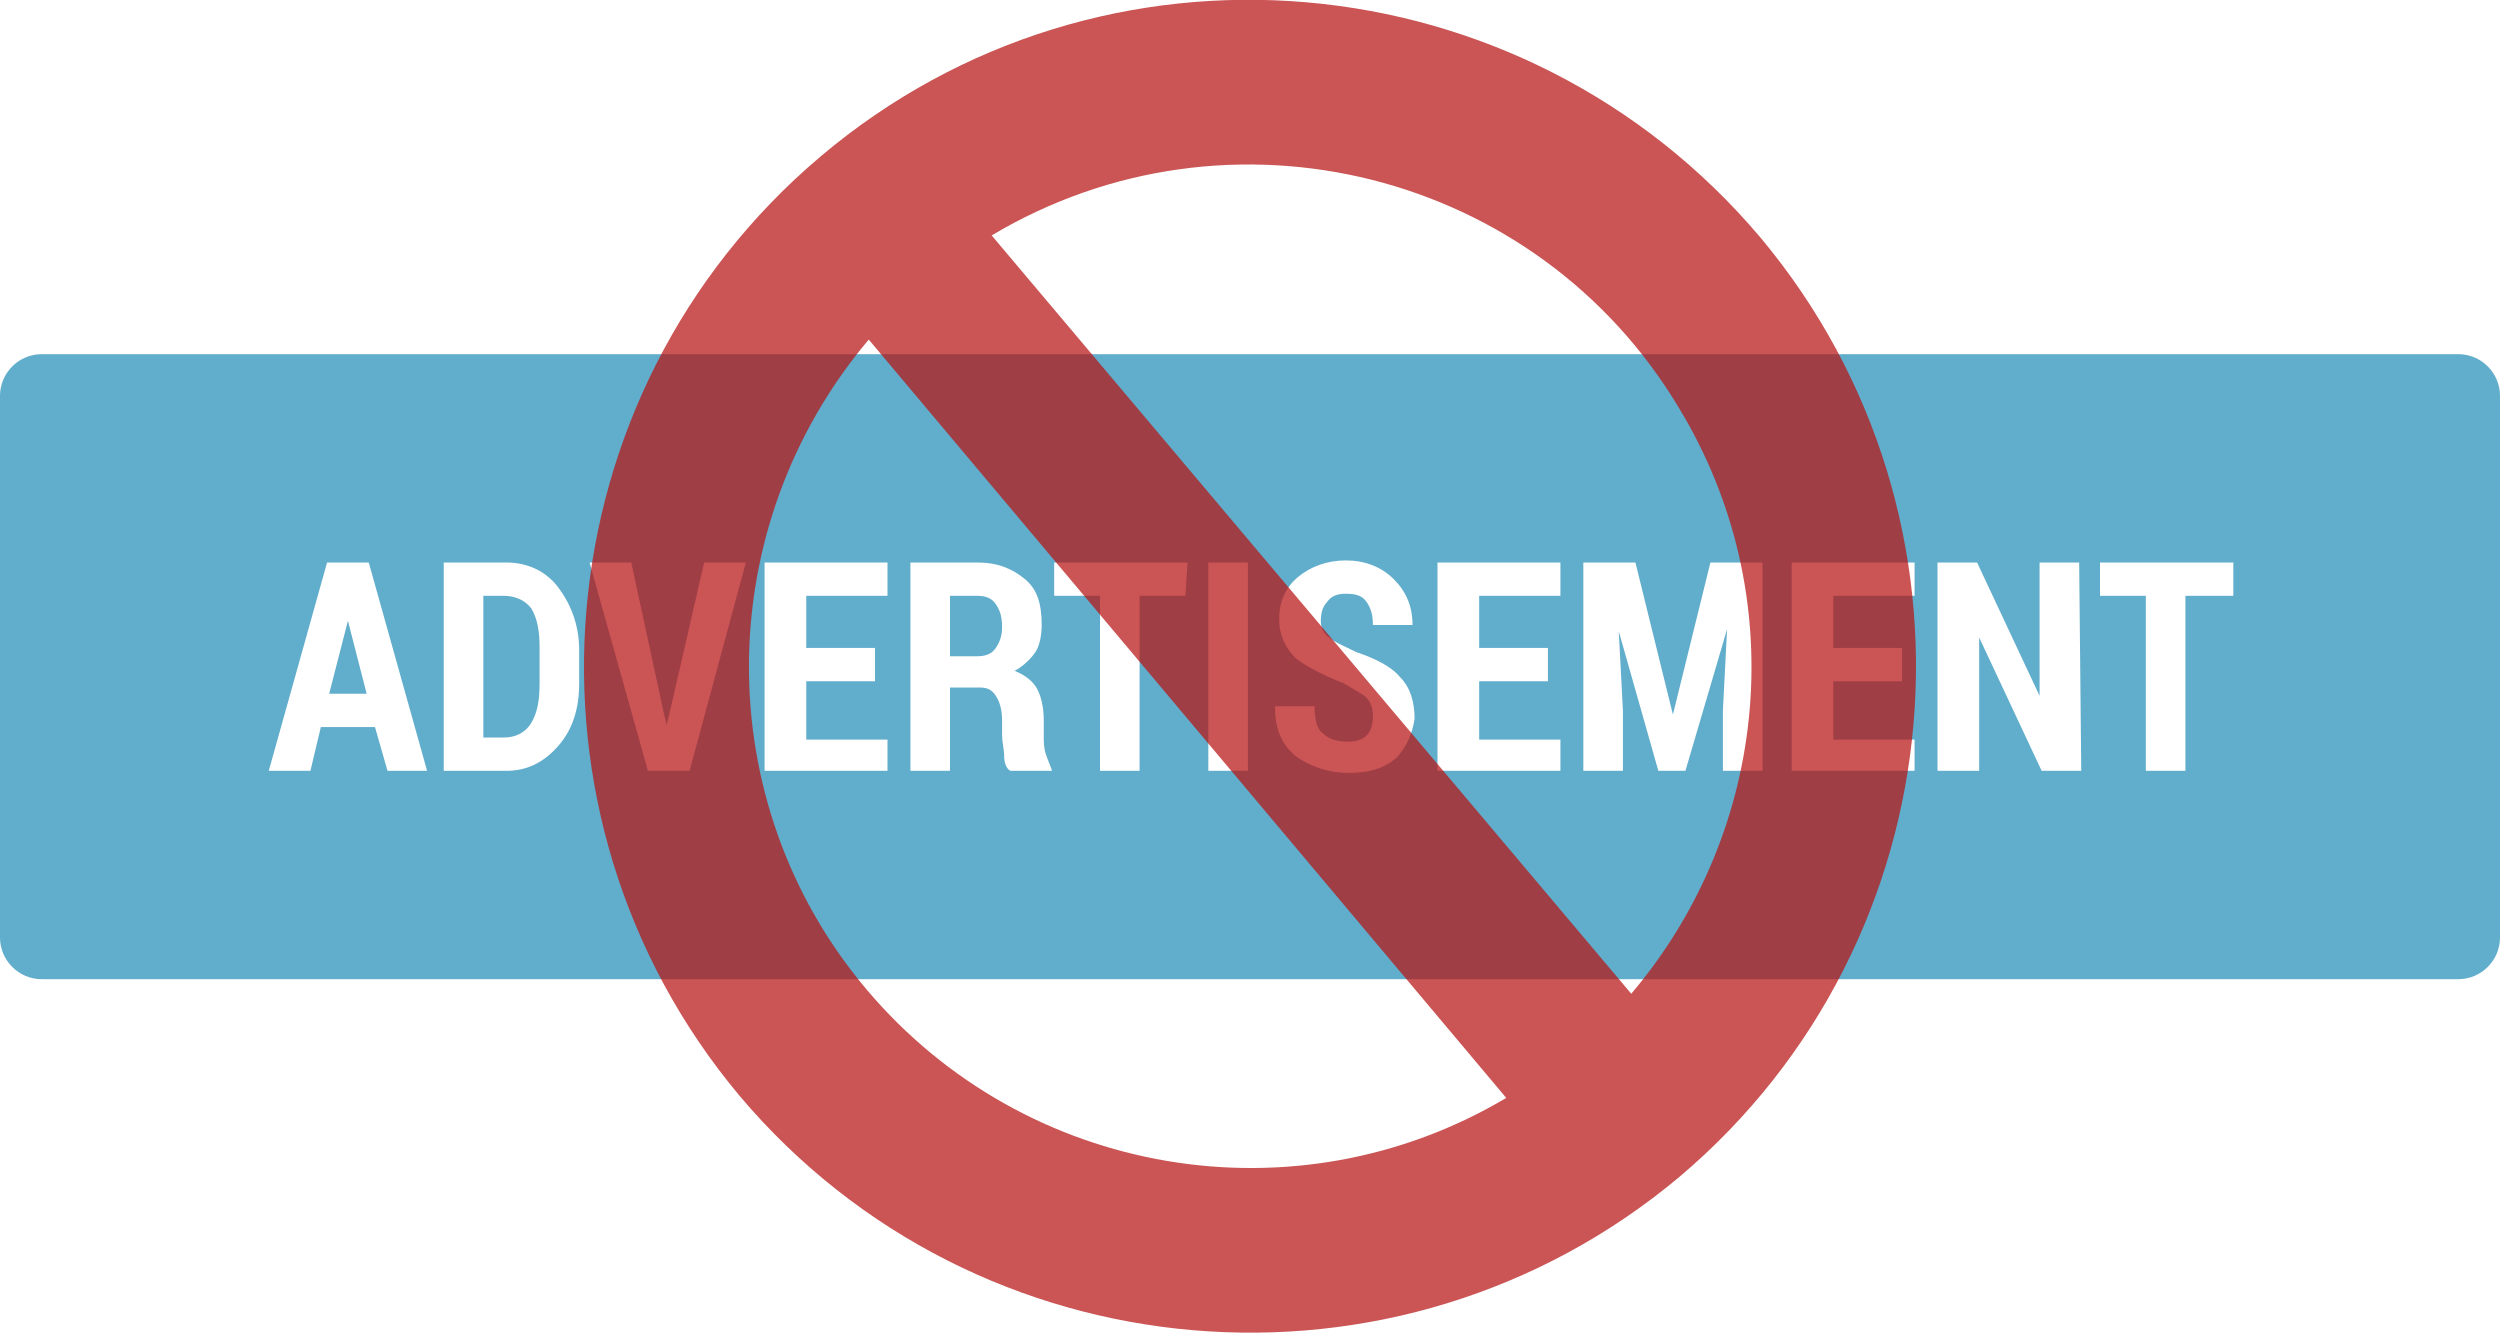 <?xml version="1.0" encoding="utf-8"?>
<!-- Generator: Adobe Illustrator 21.1.0, SVG Export Plug-In . SVG Version: 6.00 Build 0)  -->
<svg version="1.1" id="Layer_1" xmlns="http://www.w3.org/2000/svg" xmlns:xlink="http://www.w3.org/1999/xlink" x="0px" y="0px"
	 viewBox="0 0 120 64" style="enable-background:new 0 0 120 64;" xml:space="preserve">
<style type="text/css">
	.st0{fill:#61ADCC;}
	.st1{opacity:0.73;fill:#B71515;enable-background:new    ;}
</style>
<g>
	<path class="st0" d="M24.2,28.6h-1v6.8h1c0.5,0,1-0.2,1.3-0.7s0.4-1.1,0.4-1.9v-1.7c0-0.8-0.1-1.4-0.4-1.9
		C25.2,28.8,24.7,28.6,24.2,28.6z"/>
	<path class="st0" d="M46.9,28.6h-1.3v2.9h1.3c0.4,0,0.7-0.1,0.9-0.4s0.3-0.6,0.3-1c0-0.5-0.1-0.8-0.3-1.1S47.3,28.6,46.9,28.6z"/>
	<path class="st0" d="M118,17H2c-1.1,0-2,0.9-2,2v26c0,1.1,0.9,2,2,2h116c1.1,0,2-0.9,2-2V19C120,17.9,119.1,17,118,17z M18.6,37
		L18,34.9h-2.6L14.9,37h-2l2.8-10h2l2.8,10H18.6z M27.8,32.8c0,1.2-0.3,2.2-1,3S25.3,37,24.3,37h-3V27h3c1,0,1.9,0.4,2.5,1.2
		s1,1.8,1,3V32.8z M33.1,37h-2l-2.8-10h2l1.6,7.4l0.1,0.4l0,0l0.1-0.4l1.7-7.4h2L33.1,37z M42.6,37h-5.9V27h5.9v1.6h-3.9v2.5H42v1.6
		h-3.3v2.8h3.9C42.6,35.5,42.6,37,42.6,37z M50.5,37h-2c-0.2-0.1-0.3-0.4-0.3-0.7s-0.1-0.7-0.1-1v-0.7c0-0.5-0.1-0.9-0.3-1.2
		S47.4,33,47,33h-1.4v4h-1.9V27h3.2c1,0,1.7,0.3,2.3,0.8S50,29,50,30c0,0.5-0.1,1-0.3,1.3s-0.6,0.7-1,0.9c0.5,0.2,0.9,0.5,1.1,0.9
		c0.2,0.4,0.3,0.9,0.3,1.5v0.7c0,0.3,0,0.6,0.1,0.9C50.3,36.5,50.4,36.7,50.5,37C50.5,36.9,50.5,37,50.5,37z M56.9,28.6h-2.2V37
		h-1.9v-8.4h-2.2V27H57L56.9,28.6L56.9,28.6z M59.9,37H58V27h1.9V37z M67,36.4c-0.6,0.5-1.3,0.7-2.3,0.7c-0.9,0-1.8-0.3-2.5-0.8
		c-0.7-0.6-1-1.3-1-2.4l0,0h1.9c0,0.6,0.1,1.1,0.4,1.3c0.3,0.3,0.7,0.4,1.2,0.4c0.4,0,0.7-0.1,0.9-0.3s0.3-0.5,0.3-0.9
		s-0.1-0.7-0.3-0.9c-0.2-0.2-0.6-0.4-1.1-0.7c-1-0.4-1.8-0.8-2.3-1.2c-0.5-0.5-0.8-1.1-0.8-1.9s0.3-1.5,0.9-2s1.4-0.8,2.3-0.8
		s1.7,0.3,2.3,0.9c0.6,0.6,0.9,1.3,0.9,2.2l0,0h-1.9c0-0.5-0.1-0.8-0.3-1.1c-0.2-0.3-0.5-0.4-1-0.4c-0.4,0-0.7,0.1-0.9,0.4
		c-0.2,0.2-0.3,0.5-0.3,0.9c0,0.3,0.1,0.6,0.4,0.8c0.2,0.2,0.7,0.4,1.3,0.7c0.9,0.3,1.7,0.7,2.1,1.2c0.5,0.5,0.7,1.2,0.7,2
		C67.8,35.2,67.5,35.9,67,36.4z M74.9,37H69V27h5.9v1.6H71v2.5h3.3v1.6H71v2.8h3.9V37z M84.6,37h-1.9v-2.9l0.2-3.9l0,0l-2,6.8h-1.3
		l-1.9-6.7l0,0l0.2,3.8V37H76V27h2.5l1.8,7.3l0,0l1.8-7.3h2.5V37z M91.9,37H86V27h5.9v1.6H88v2.5h3.3v1.6H88v2.8h3.9V37z M99.9,37
		H98l-3-6.4l0,0V37h-2V27h1.9l3,6.4l0,0V27h1.9L99.9,37L99.9,37z M107.1,28.6h-2.2V37H103v-8.4h-2.2V27h6.4v1.6H107.1z"/>
	<polygon class="st0" points="16.7,29.8 15.8,33.3 17.6,33.3 	"/>
</g>
<path class="st1" d="M39.4,7.5c-13.5,11.4-15.2,31.6-3.9,45.1c11.4,13.5,31.6,15.2,45.1,3.9c13.5-11.4,15.2-31.6,3.9-45.1l0,0
	C73.1-2.1,52.9-3.9,39.4,7.5z M41.6,47.5c-7.6-9-7.5-22.2,0.1-31.2l30.6,36.4C62.2,58.7,49.2,56.5,41.6,47.5L41.6,47.5z M78.3,47.7
	L47.6,11.3c11.4-6.8,26.2-3.1,33,8.3C86,28.5,85,39.8,78.3,47.7L78.3,47.7z"/>
</svg>
